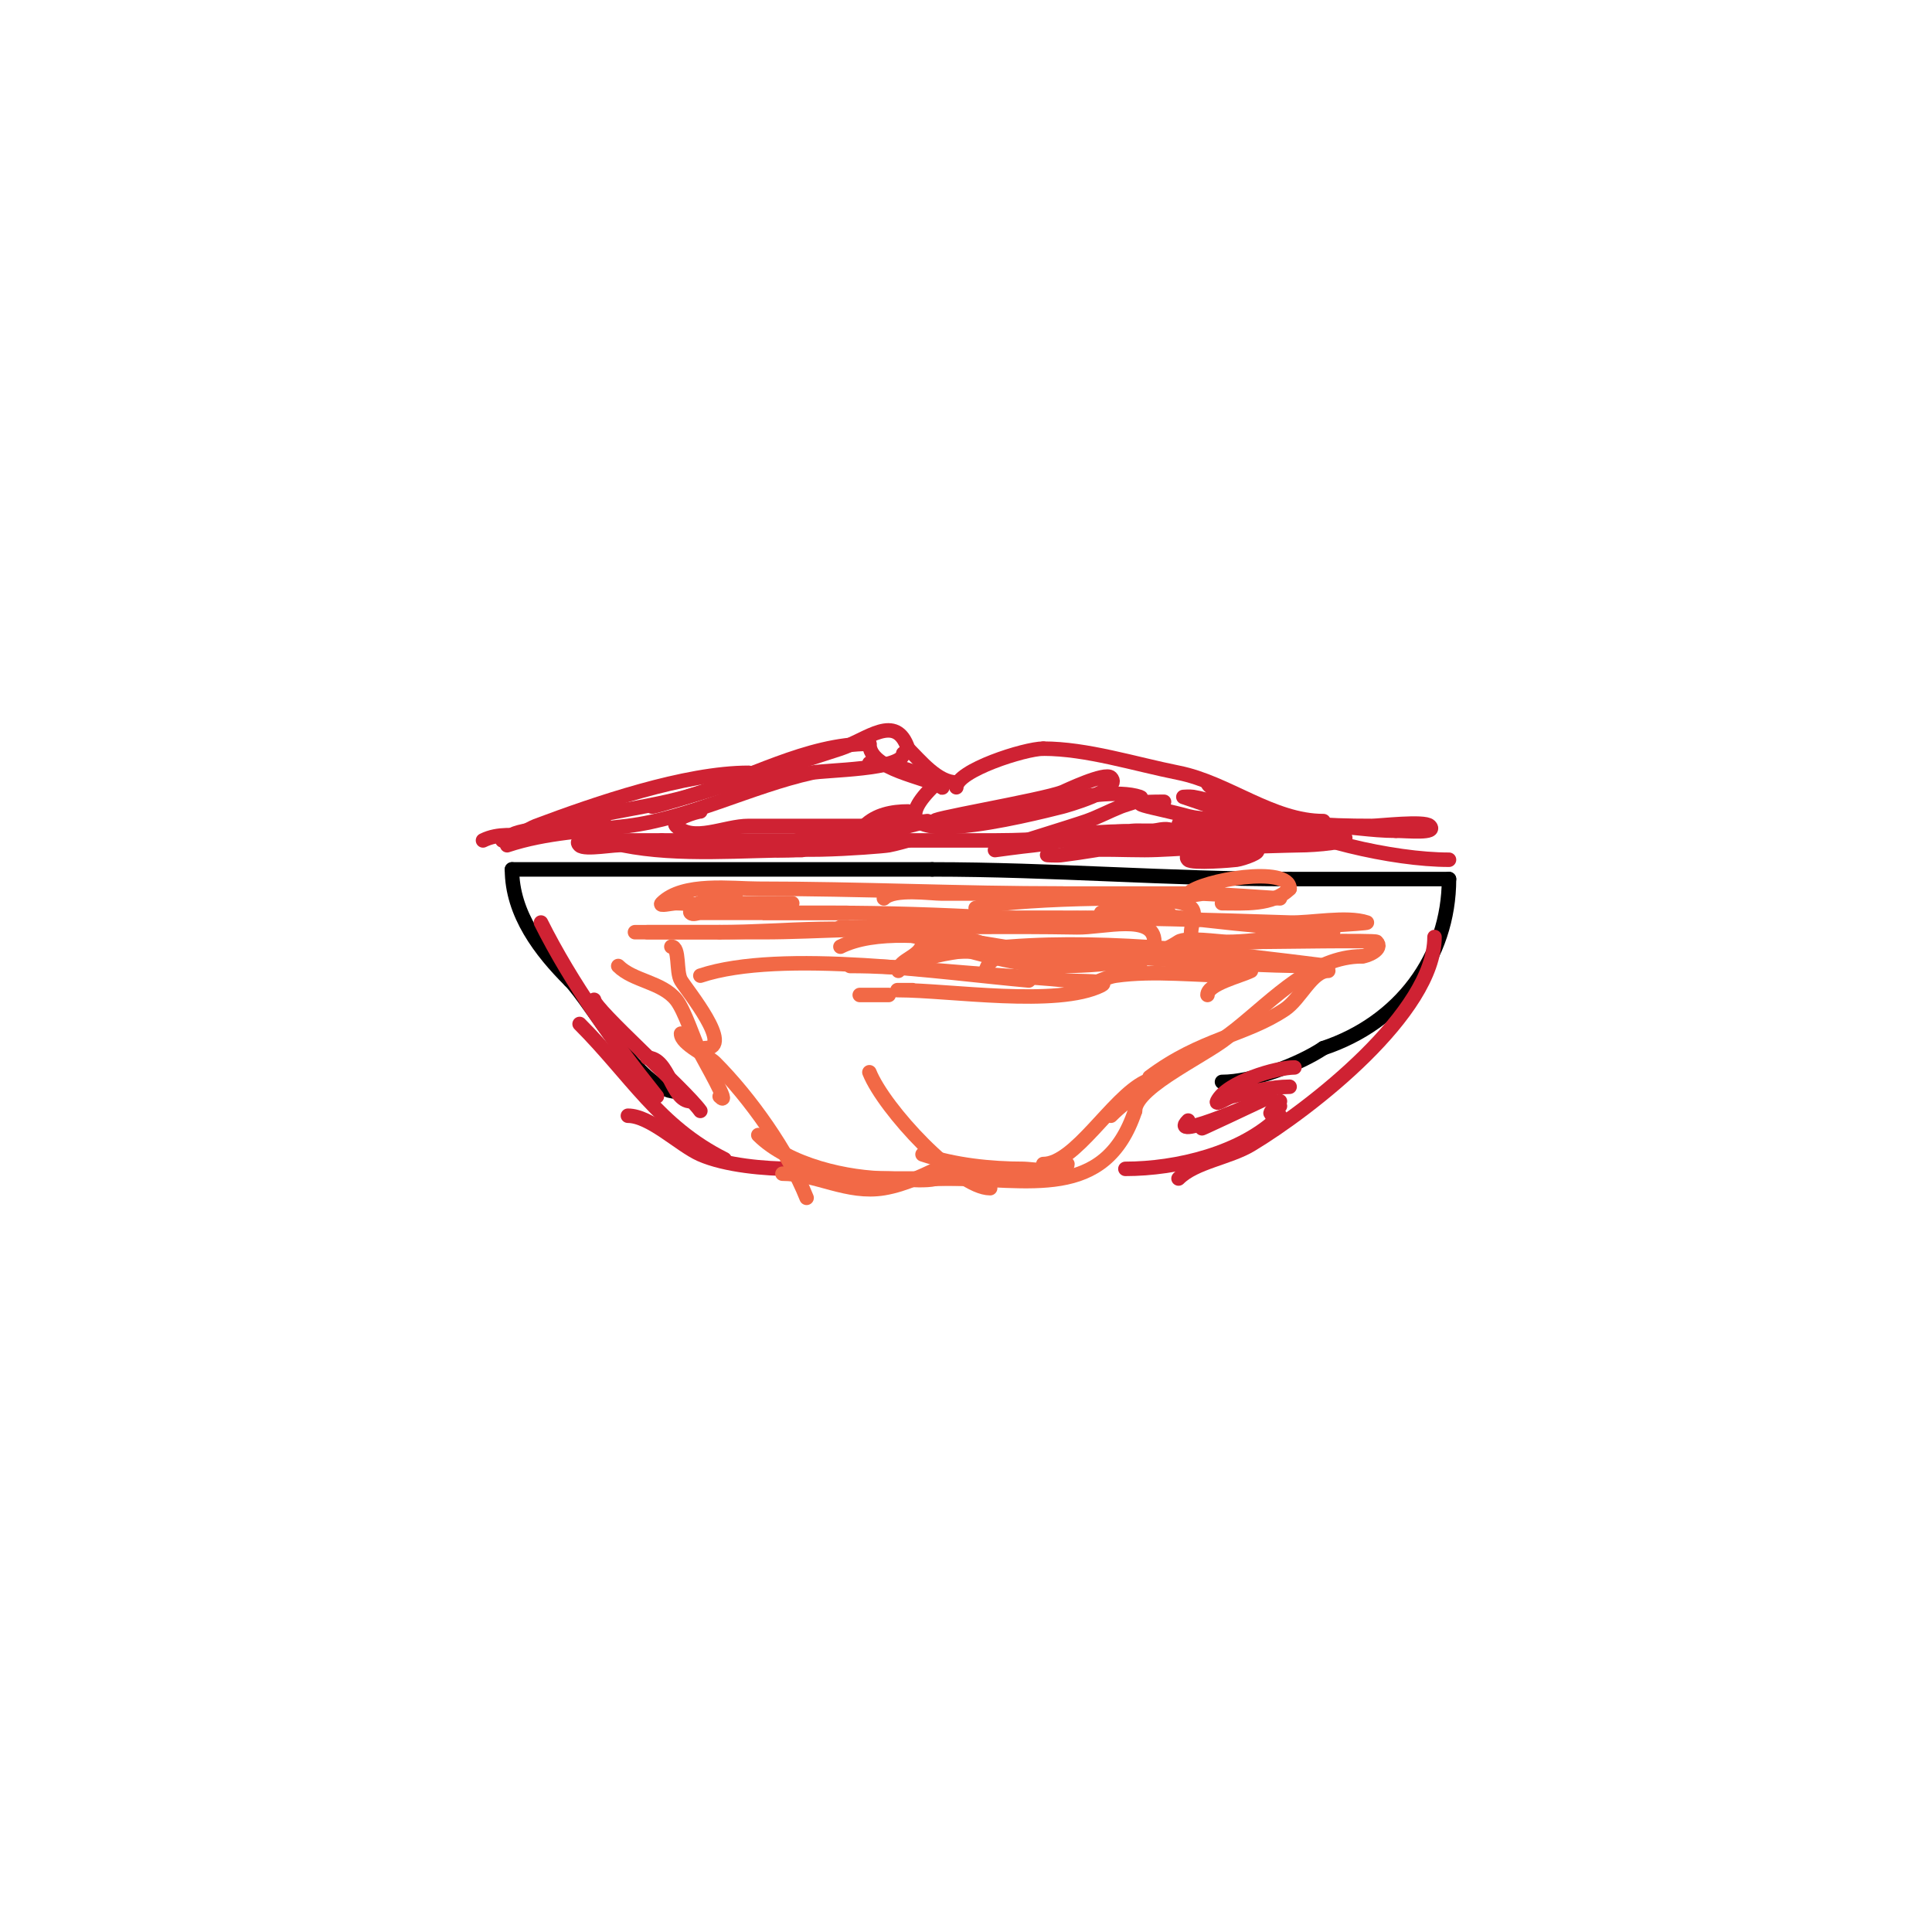 <svg viewBox='0 0 400 400' version='1.1' xmlns='http://www.w3.org/2000/svg' xmlns:xlink='http://www.w3.org/1999/xlink'><g fill='none' stroke='#000000' stroke-width='3' stroke-linecap='round' stroke-linejoin='round'><path d='M140,226c-7.496,0 -17.654,-18.654 -22,-23'/><path d='M118,203c-6.061,-6.061 -12,-13.783 -12,-23'/><path d='M106,180c29,0 58,0 87,0'/><path d='M193,180c24.86,0 49.167,2 74,2'/><path d='M267,182c11,0 22,0 33,0'/><path d='M300,182c0,16.255 -10.263,29.754 -26,35'/><path d='M274,217c-5.078,3.385 -14.592,7 -21,7'/></g>
<g fill='none' stroke='#cf2233' stroke-width='3' stroke-linecap='round' stroke-linejoin='round'><path d='M106,173c0,-1.187 16.162,-3 19,-3'/><path d='M104,174c1.84,0 5.446,-2.417 7,-3c12.397,-4.649 30.869,-11 44,-11'/><path d='M105,175c8.072,-2.691 16.67,-2.959 25,-4c12.682,-1.585 25.567,-8.237 38,-11c2.741,-0.609 19,-0.594 19,-4'/><path d='M135,167c1.483,0 33.224,-10.075 39,-12c5.575,-1.858 11.504,-7.487 14,0'/><path d='M188,155c2.568,2.568 6.157,7 10,7'/><path d='M198,163c0,-3.448 14.185,-8 18,-8'/><path d='M216,155c9.01,0 18.819,3.164 28,5c10.208,2.042 19.376,10 30,10'/><path d='M250,162c0,1.542 8.098,4.913 10,6c9.993,5.71 28.321,10 40,10'/><path d='M180,158c3.716,0 8.684,1.342 12,3c1.075,0.537 4,2.667 3,2c-3.252,-2.168 -15,-3.568 -15,-9'/><path d='M180,154c-13.13,0 -24.897,7.256 -38,11c-9.611,2.746 -23.431,3.715 -32,8'/><path d='M110,173c-3.458,0 -6.869,-0.565 -10,1'/><path d='M112,191c6.344,12.688 15.03,24.788 24,36'/><path d='M120,212c10.559,10.559 16.37,21.185 30,28'/><path d='M130,231c4.633,0 10.736,6.105 15,8c5.15,2.289 13.431,3 19,3'/><path d='M297,194c0,15.689 -25.796,35.677 -38,43c-4.546,2.727 -11.574,3.574 -15,7'/><path d='M265,231c-7.825,7.825 -21.474,11 -32,11'/><path d='M145,168c-0.773,0 -6.303,1.697 -5,3c3.536,3.536 10,0 15,0c9.667,0 19.333,0 29,0c0.13,0 8,-1 8,-1c0,0 -13.082,3.424 -15,4c-5.699,1.71 -10.044,2 -16,2'/><path d='M161,176c6.475,0 13.511,-0.459 20,-1c2.349,-0.196 7,-1 7,-1c0,0 -2.648,0.754 -4,1c-2.002,0.364 -28.95,2.317 -19,-1c2,-0.667 3.942,-1.543 6,-2c3.17,-0.704 5.031,0.485 8,-1'/><path d='M179,171c2.335,-2.335 5.714,-3 9,-3'/><path d='M193,163c-14.672,14.672 20.822,5.544 27,4c0.138,-0.035 12.587,-3.413 10,-6c-1.191,-1.191 -9.464,2.786 -10,3c-4.131,1.652 -30.181,6 -26,6'/><path d='M194,170c10.277,0 33.244,-7.919 42,-5c1.414,0.471 -2.616,1.446 -4,2c-2.357,0.943 -4.609,2.146 -7,3c-2.542,0.908 -19,6 -19,6c0,0 5.326,-0.733 8,-1c5.391,-0.539 18.805,-4.598 24,-2c1.606,0.803 -3.24,1.648 -5,2'/><path d='M233,175c-4.333,0.667 -8.65,1.456 -13,2c-0.992,0.124 -2,0 -3,0c-1,0 2.019,0.196 3,0c1.348,-0.27 2.628,-0.919 4,-1c4.326,-0.254 8.667,0 13,0c6.613,0 16.277,-1.345 23,0c1.462,0.292 -2.524,1.789 -4,2c-0.791,0.113 -9.179,0.821 -10,0c-1.179,-1.179 2.35,-2.764 4,-3c4.011,-0.573 8.99,-1 13,-1'/><path d='M263,174c-3.282,0 -16.779,2.22 -19,0c-0.265,-0.265 0,-2.588 0,-3c0,-4.691 21.498,2.749 16,0'/><path d='M260,171c-1.553,-1.553 -15,-6 -15,-6c0,0 1.342,-0.11 2,0c3.718,0.62 6.266,1.933 10,3c8.991,2.569 17.556,3 27,3c1.62,0 10.896,-1.104 12,0c1.667,1.667 -4.643,1 -7,1'/><path d='M289,172c-5.203,0 -9.898,-1 -15,-1'/><path d='M166,176c-12.11,0 -25.326,1.335 -37,-1c-1.4,-0.28 -7.924,1.076 -9,0c-1.9,-1.9 5.313,-1 8,-1c3,0 6,0 9,0'/><path d='M137,174c23,0 46,0 69,0c9.494,0 18.493,-1 28,-1c3,0 9,-3 9,0c0,1.7 -3.3,1 -5,1c-5.333,0 -10.667,0 -16,0c-2,0 -8,0 -6,0'/><path d='M216,174c14.234,-3.558 31.427,-1 46,-1c3.457,0 12.906,-1.547 16,0c2.749,1.374 -5.927,2 -9,2c-4.252,0 -34.219,1.561 -36,-2c-0.615,-1.229 2.626,-1 4,-1c9.667,0 19.333,0 29,0'/><path d='M266,172c2.333,0.333 4.653,0.787 7,1c15.155,1.378 -23.42,-3.006 -27,-4c-6.917,-1.921 -15.572,-3 -5,-3'/></g>
<g fill='none' stroke='#f26946' stroke-width='3' stroke-linecap='round' stroke-linejoin='round'><path d='M139,196c1.792,0 0.912,5.186 2,7c1.228,2.047 11.094,14 5,14'/><path d='M128,200c3.141,3.141 9.037,3.297 12,7c1.779,2.224 3.622,8.244 5,11c0.733,1.466 6.587,11.587 4,9'/><path d='M141,214c0,2.191 5.687,4.687 7,6c7.298,7.298 15.169,18.422 19,28'/><path d='M162,243c7.036,0 13.418,4.264 21,3c4.477,-0.746 8.964,-2.982 13,-5'/><path d='M170,243c0,2.615 7.294,1 8,1c8.667,0 17.333,0 26,0'/><path d='M177,245c-1.447,0 14.806,-1 19,-1c16.888,0 32.748,4.756 39,-14'/><path d='M235,230c0,-5.18 16.074,-12.074 20,-16'/><path d='M238,223c10.719,-8.039 19.792,-8.528 28,-14c3.279,-2.186 5.582,-8 9,-8'/><path d='M276,193c-6.881,0 -14.704,2 -22,2c-1.462,0 -8.438,-1.041 -10,0c-6.237,4.158 -16.455,5 -25,5'/><path d='M219,200c-9.969,0 -19.418,-3.605 -29,-6c-12.556,-3.139 -28.032,-1 -41,-1'/><path d='M149,193c-5,0 -10,0 -15,0'/><path d='M132,193c-2.667,0 5.333,0 8,0c6,0 12,0 18,0c11.788,0 24.301,-1.3 36,0c7.493,0.833 14.381,5 22,5'/><path d='M204,202c0,-5.641 8.936,-5 13,-5'/><path d='M190,200c0,-2.846 16.879,-3.837 19,-4c21.271,-1.636 44.813,1.352 66,4'/><path d='M272,200c-20.493,0 -45.051,-3 -67,-3'/><path d='M205,197c-4.333,0 -8.667,0 -13,0'/><path d='M191,195c0,3.058 -5,3.602 -5,6'/><path d='M157,235c6.217,6.217 18.51,9 27,9c1.859,0 11,1.221 11,-1'/><path d='M180,222c3.063,7.658 18.33,24 25,24'/><path d='M191,239c6.621,2.207 14.007,3 21,3c1.25,0 9,1.212 9,-1'/><path d='M216,241c6.587,0 14.181,-13.59 21,-17'/><path d='M230,231c7.076,-7.076 18.016,-11.613 26,-18c7.77,-6.216 15.856,-15 26,-15'/><path d='M282,198c0.948,0 4.534,-1.466 3,-3c-0.368,-0.368 -21.053,0 -24,0'/><path d='M261,195c-1.044,0 -13.575,0.849 -14,0c-1.62,-3.24 2.459,-6.514 -2,-8c-5.594,-1.865 -37.671,-0.776 -43,1'/><path d='M186,191c-2.357,0 4.643,-1 7,-1c8.333,0 16.667,0 25,0c16.422,0 32.568,0.452 49,1c4.344,0.145 11.78,-1.407 16,0c0.559,0.186 -15.83,1.136 -18,1c-12.557,-0.785 -24.312,-3 -37,-3'/><path d='M228,189c-2.032,0 14,0 14,0c0,0 -9.893,1 -10,1c-8.606,0 -17.419,0.477 -26,0c-11.354,-0.631 -22.565,-1 -34,-1c-3,0 -6,0 -9,0c-3.111,0 -7.111,0 -4,0'/><path d='M159,189c2.333,0 4.667,0 7,0c1.667,0 3.333,0 5,0c1.333,0 2.667,0 4,0c2,0 -4,0 -6,0c-7.333,0 -14.667,0 -22,0c-0.667,0 -1.333,0 -2,0c-0.667,0 -1.529,0.471 -2,0c-0.947,-0.947 6.058,-2 12,-2c2,0 4,0 6,0c0.333,0 3.333,0 3,0c-4.667,0 -9.333,0 -14,0c-1.667,0 -6.667,0 -5,0'/><path d='M145,187c2.019,-1.346 4.573,-2 7,-2c1.491,0 -2.554,1.638 -4,2c-2.587,0.647 -5.333,0 -8,0c-1,0 -3.707,0.707 -3,0c4.413,-4.413 14.546,-3 20,-3c21.044,0 41.972,1 63,1'/><path d='M183,186c2.134,-2.134 9.711,-1 12,-1c17.667,0 35.333,0 53,0c2.405,0 17,1 17,1c0,0 -13.403,-0.823 -15,-1c-1.325,-0.147 -4.943,0.943 -4,0c2.803,-2.803 21,-5.899 21,-1'/><path d='M267,184c-3.518,3.518 -9.469,3 -14,3'/><path d='M176,192c-0.667,0 -2.667,0 -2,0c2,0 4,0 6,0c14.333,0 28.669,-0.247 43,0c5.36,0.092 16,-2.974 16,3'/><path d='M174,196c13.844,-6.922 46.064,4 62,4'/><path d='M176,200c10.588,0 21.466,1.298 32,2c4.337,0.289 8.678,0.545 13,1c2.344,0.247 9.108,-0.054 7,1c-9.097,4.549 -31.474,1 -42,1c-1,0 2,0 3,0'/><path d='M178,206c2,0 4,0 6,0'/><path d='M156,202'/><path d='M145,202c16.796,-5.599 50.672,-0.507 68,1'/><path d='M224,204c2.427,0 4.598,-1.657 7,-2c7.93,-1.133 16.961,0 25,0'/><path d='M250,206c0,-2.298 6.759,-3.88 9,-5'/></g>
<g fill='none' stroke='#cf2233' stroke-width='3' stroke-linecap='round' stroke-linejoin='round'><path d='M134,219c4.612,0 4.97,9 9,9'/><path d='M123,207c0,1.899 18.894,18.652 22,23'/><path d='M268,221c-3.648,0 -14.002,3.004 -16,7c-0.471,0.943 1.977,-0.744 3,-1c3.496,-0.874 8.304,-2 12,-2'/><path d='M265,228c-2.366,2.366 -2.835,3.835 0,1'/><path d='M250,233c-5.956,2.978 13,-6 13,-6c0,0 -21.777,9.777 -17,5'/></g>
</svg>